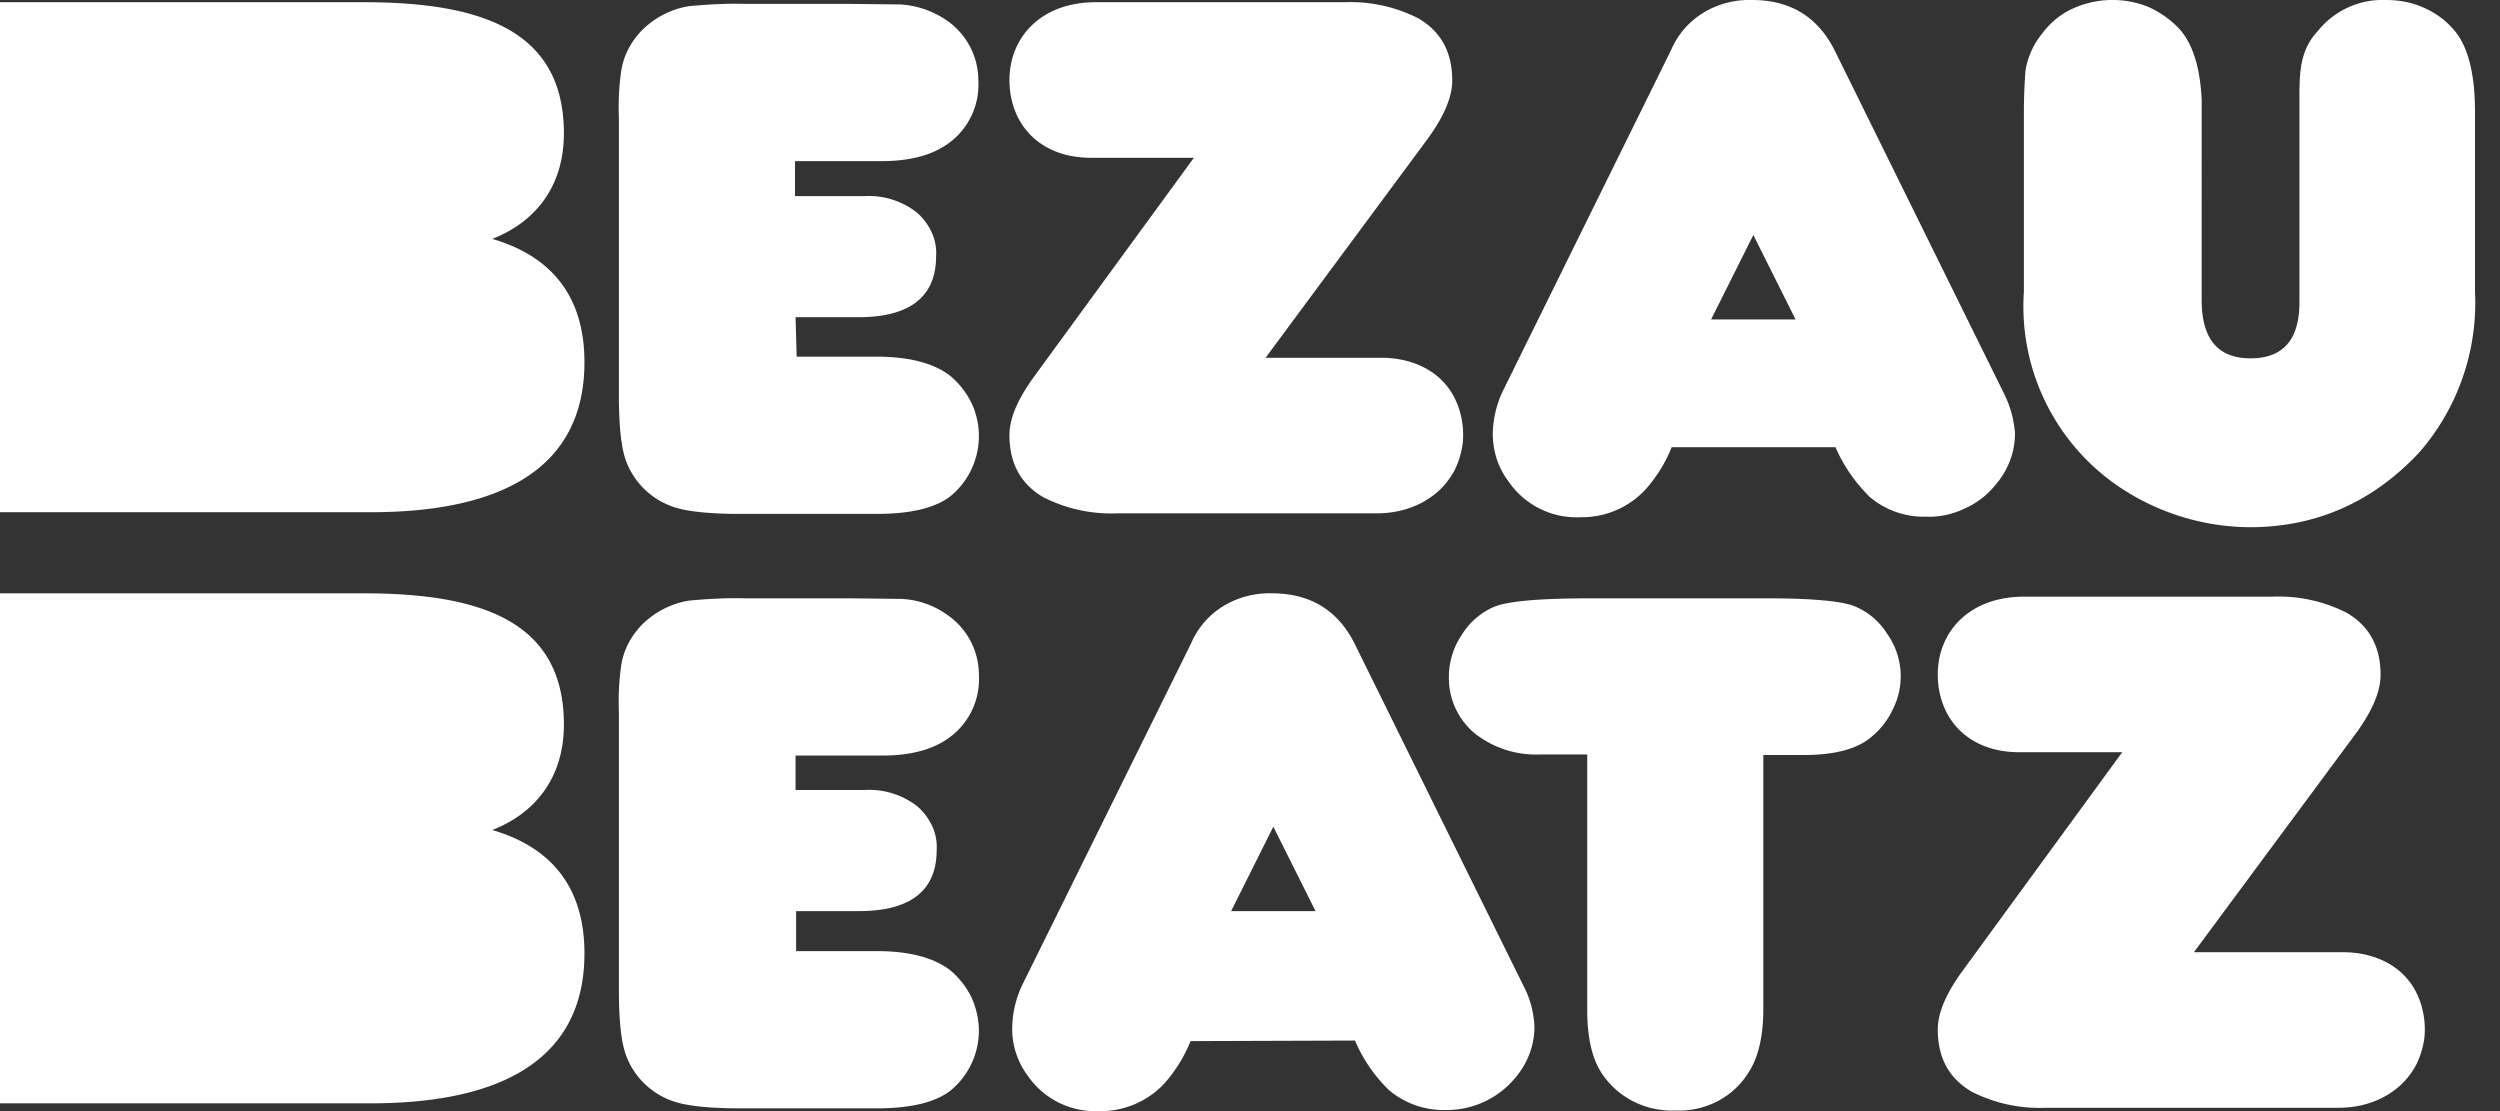 <svg xmlns="http://www.w3.org/2000/svg" viewBox="0 0 450 200" xml:space="preserve"><rect x="0" y="0" width="450" height="200" fill="#333333" stroke="none"/><switch><g><g fill="#FFF"><path d="M285.7 181.8c0 5.3 1 9.2 2.9 11.8 1.4 2 3.4 3.7 5.7 4.8 2.3 1.1 4.8 1.6 7.4 1.5a15 15 0 0 0 7.5-1.7c2.3-1.2 4.2-3 5.5-5.1 1.8-2.7 2.7-6.6 2.7-11.5v-45.7h7.3c5.6 0 9.7-1.1 12.2-3.3a14 14 0 0 0 3.8-4.9 13.2 13.2 0 0 0-1-13.6 12.5 12.5 0 0 0-6.2-5.1c-2.3-.8-7.4-1.3-15.2-1.3h-32c-9.1 0-14.8.5-17.3 1.5a12.8 12.8 0 0 0-5.9 5.1 13.5 13.5 0 0 0-2.3 7.5 12.9 12.9 0 0 0 4.9 10.4c3.3 2.5 7.4 3.8 11.6 3.6h8.4v46zM143.3 164h11.3c9.3 0 14-3.7 14-11 .1-1.5-.2-3.1-.9-4.5s-1.7-2.7-2.9-3.6a14 14 0 0 0-9.1-2.7h-12.5V136h15.6c5.2 0 9.3-1.1 12.3-3.4a13 13 0 0 0 5.1-11.1 13.1 13.1 0 0 0-5.8-10.9 15.3 15.3 0 0 0-8.3-2.8l-9-.1h-19c-3.3-.1-6.7.1-10 .4-3.3.5-6.3 2.1-8.6 4.4-2 2.1-3.3 4.6-3.7 7.4-.4 2.8-.5 5.6-.4 8.4v49.8c0 5.5.4 9.5 1.3 11.9a13.8 13.8 0 0 0 8.4 8.2c2.2.8 6.2 1.3 12 1.3h24.8c6.1 0 10.5-1.1 13.2-3.2a14 14 0 0 0 5.1-10.8c0-2-.5-4.1-1.3-5.9a15 15 0 0 0-3.8-4.9c-2.9-2.3-7.4-3.5-13.3-3.5h-14.5V164zM391.9 4.8a17.7 17.7 0 0 0-5.3-3.6 17.3 17.3 0 0 0-13.4.3 14 14 0 0 0-5.5 4.4 14.2 14.2 0 0 0-3.1 6.7 94 94 0 0 0-.3 7.5v32.4a39.2 39.2 0 0 0 17.1 35.1 42.6 42.6 0 0 0 23.5 7.3c12 0 22.2-4.5 30.6-13.5a41 41 0 0 0 10-28.9V20.1c0-6.9-1.3-11.8-3.7-14.6a14.7 14.7 0 0 0-5.5-4.1c-2.2-1-4.5-1.4-6.9-1.4a14.9 14.9 0 0 0-12.2 5.6c-3.3 3.5-3.3 7.7-3.3 12.2v36.6c0 6.7-2.9 10.1-8.8 10.1s-8.8-3.5-8.8-10.5V17.9c-.3-6-1.7-10.4-4.4-13.1zM143.2 57.1h11.3c9.3 0 14-3.7 14-11 .1-1.5-.2-3.1-.9-4.5s-1.7-2.7-2.9-3.6a14 14 0 0 0-9.1-2.7h-12.5V29h15.6c5.2 0 9.3-1.1 12.3-3.4a13 13 0 0 0 5.1-11.1 13.1 13.1 0 0 0-5.8-10.9 16.4 16.4 0 0 0-8.2-2.8l-9-.1h-19c-3.3-.1-6.7.1-10 .4-3.3.5-6.3 2.1-8.6 4.4-2 2.1-3.3 4.6-3.7 7.4-.4 2.8-.5 5.6-.4 8.4v49.8c0 5.5.4 9.5 1.3 11.9a13.8 13.8 0 0 0 8.4 8.2c2.2.8 6.2 1.3 12 1.3h24.8c6.1 0 10.5-1.1 13.2-3.2a14 14 0 0 0 3.8-16.7 15 15 0 0 0-3.8-4.9c-2.9-2.3-7.4-3.5-13.3-3.5h-14.4l-.2-7.1zM88.6 43c7-2.7 12.9-8.7 12.9-19C101.5 5.6 86.9.4 65.5.4H0v91.8h66.7c23.4 0 38.5-7.8 38.5-27 0-12.9-7-19.4-16.6-22.2zM88.6 149.4c7-2.7 12.9-8.7 12.9-19 0-18.4-14.6-23.6-36-23.6H0v91.8h66.7c23.4 0 38.5-7.8 38.5-27 0-12.9-7-19.4-16.6-22.2zM360.7 70.8 330.3 9.2c-3-6.1-8-9.2-14.9-9.2-3.1-.1-6.2.7-8.8 2.3a14.5 14.5 0 0 0-5.8 6.7l-30.1 61a18.6 18.6 0 0 0-2 8c0 3.1.9 6.1 2.8 8.6a14.8 14.8 0 0 0 13 6.5 15.6 15.6 0 0 0 11.7-5 26 26 0 0 0 4.7-7.6h29.5c1.4 3.3 3.5 6.3 6.1 8.9a15 15 0 0 0 10.2 3.6c2.3.1 4.7-.4 6.8-1.4 2.1-.9 4-2.3 5.5-4.1 2.4-2.7 3.7-6 3.7-9.5a19 19 0 0 0-2-7.2zM308 57.5l7.6-15.2 7.6 15.2H308zM274.3 177.6 243.9 116c-3-6.1-8-9.2-14.9-9.2-3.1-.1-6.2.7-8.8 2.3a14.5 14.5 0 0 0-5.8 6.7l-30.2 61.1a18.6 18.6 0 0 0-2 8 14 14 0 0 0 2.7 8.6 14.8 14.8 0 0 0 13 6.5 15.6 15.6 0 0 0 11.7-5 26 26 0 0 0 4.7-7.6l29.6-.1c1.4 3.3 3.5 6.4 6.1 8.9 2.8 2.4 6.5 3.7 10.2 3.6a16 16 0 0 0 12.3-5.5c2.4-2.7 3.7-6 3.7-9.5-.1-2.4-.7-4.9-1.9-7.2zM221.6 164l7.6-15.2 7.6 15.2h-15.2zM435 191.5c.7-1.5 1.2-3.1 1.4-4.8.3-3.1-.4-6.4-2-9-2.7-4.4-7.7-6.3-12.6-6.3h-26.9l29.1-39.3c3-4.1 4.5-7.6 4.5-10.6 0-5.1-2-8.8-6.1-11.2a27 27 0 0 0-13.4-2.9h-44.7c-9.8 0-15.5 6.3-15.5 14s5.2 14 14.7 14H382l-28.7 39.3c-3 4.1-4.5 7.6-4.5 10.6 0 5.1 2 8.8 6.1 11.2a27 27 0 0 0 13.4 2.9H421c3.5 0 7.1-1 9.9-3.1 1.7-1.2 3.1-2.9 4.1-4.8zM261.9 84.5c.7-1.5 1.2-3.1 1.4-4.8.3-3.1-.4-6.4-2-9-2.7-4.4-7.7-6.3-12.6-6.3h-20.9l29.1-39.3c3-4.1 4.5-7.6 4.5-10.6 0-5.1-2-8.8-6.1-11.2A27 27 0 0 0 241.9.4h-44.7c-9.8 0-15.5 6.3-15.5 14s5.2 14 14.7 14h18.5l-28.7 39.3c-3 4.1-4.5 7.6-4.5 10.6 0 5.1 2 8.8 6.1 11.2a27 27 0 0 0 13.4 2.9h46.7c3.5 0 7.1-1 9.9-3.1 1.7-1.2 3.1-2.9 4.1-4.8z"/></g></g></switch></svg>